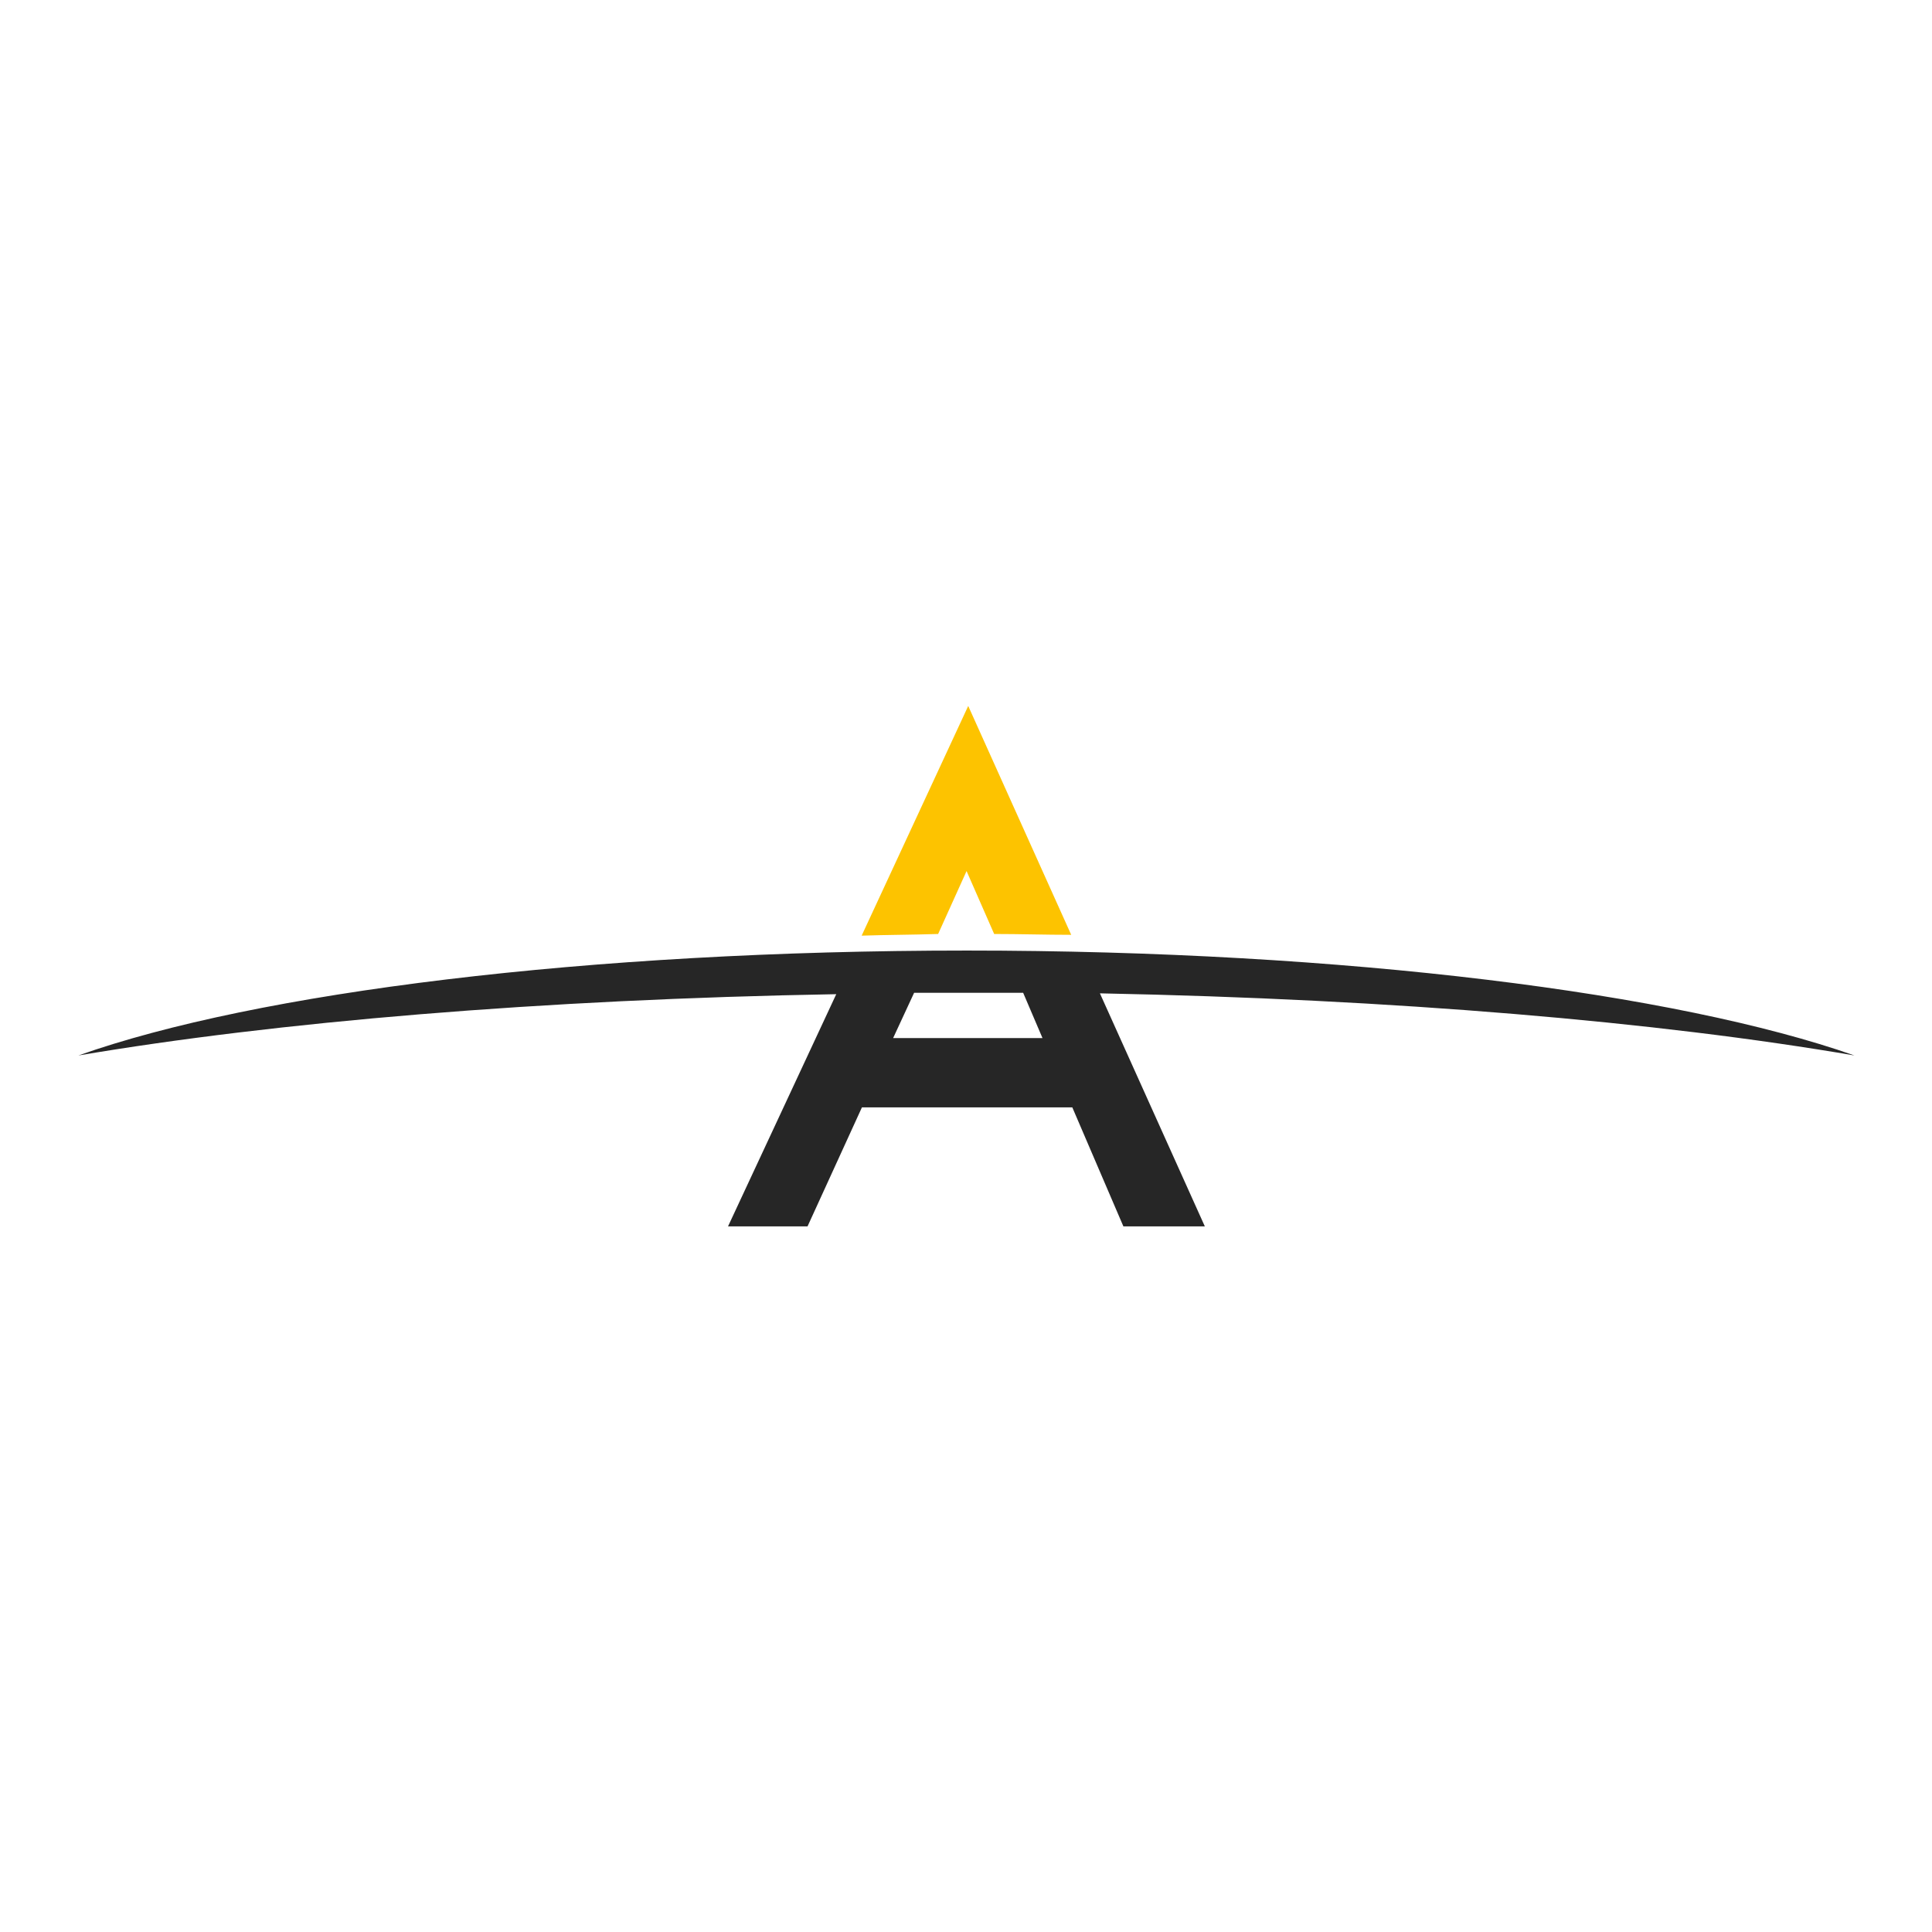 <svg xmlns="http://www.w3.org/2000/svg" version="1.1" xmlns:xlink="http://www.w3.org/1999/xlink" xmlns:svgjs="http://svgjs.dev/svgjs" width="1000" height="1000"><style>
    #light-icon {
      display: inline;
    }
    #dark-icon {
      display: none;
    }

    @media (prefers-color-scheme: dark) {
      #light-icon {
        display: none;
      }
      #dark-icon {
        display: inline;
      }
    }
  </style><g id="light-icon"><svg xmlns="http://www.w3.org/2000/svg" version="1.1" xmlns:xlink="http://www.w3.org/1999/xlink" xmlns:svgjs="http://svgjs.dev/svgjs" width="1000" height="1000"><g><g transform="matrix(1.429,0,0,1.429,0,0)"><svg xmlns="http://www.w3.org/2000/svg" version="1.1" xmlns:xlink="http://www.w3.org/1999/xlink" xmlns:svgjs="http://svgjs.dev/svgjs" width="700" height="700"><svg id="Ebene_1" xmlns="http://www.w3.org/2000/svg" version="1.1" viewBox="0 0 700 700">

  <defs>
    <style>
      .st0 {
        fill: #262626;
      }

      .st1 {
        fill: #fdc300;
      }
    </style>
  </defs>
  <path class="st0" d="M671.7,382.3c-64.1-22.5-184-38-321.5-38s-257.5,15.2-321.8,38c71.4-12.1,167.3-20.3,274.5-22.2l-39.2,84.1h28.8l19.7-43.1h76.2l18.5,43.1h29.5l-38-84.4c106.6,2.1,202.2,10.3,273.3,22.5ZM377.5,376h-54l7.6-16.4h39.5l7,16.4Z"></path>
  <path class="st1" d="M339.8,338.3l10.3-22.8,10,22.8c9.4,0,18.5.3,27.9.3l-37.3-82.9-38.6,83.2c9.1-.3,18.2-.3,27.6-.6Z"></path>
</svg></svg></g></g></svg></g><g id="dark-icon"><svg xmlns="http://www.w3.org/2000/svg" version="1.1" xmlns:xlink="http://www.w3.org/1999/xlink" xmlns:svgjs="http://svgjs.dev/svgjs" width="1000" height="1000"><g clip-path="url(#SvgjsClipPath1070)"><rect width="1000" height="1000" fill="#ffffff"></rect><g transform="matrix(1,0,0,1,150,150)"><svg xmlns="http://www.w3.org/2000/svg" version="1.1" xmlns:xlink="http://www.w3.org/1999/xlink" xmlns:svgjs="http://svgjs.dev/svgjs" width="700" height="700"><svg id="Ebene_1" xmlns="http://www.w3.org/2000/svg" version="1.1" viewBox="0 0 700 700">

  <defs>
    <style>
      .st0 {
        fill: #262626;
      }

      .st1 {
        fill: #fdc300;
      }
    </style>
  <clipPath id="SvgjsClipPath1070"><rect width="1000" height="1000" x="0" y="0" rx="350" ry="350"></rect></clipPath></defs>
  <path class="st0" d="M671.7,382.3c-64.1-22.5-184-38-321.5-38s-257.5,15.2-321.8,38c71.4-12.1,167.3-20.3,274.5-22.2l-39.2,84.1h28.8l19.7-43.1h76.2l18.5,43.1h29.5l-38-84.4c106.6,2.1,202.2,10.3,273.3,22.5ZM377.5,376h-54l7.6-16.4h39.5l7,16.4Z"></path>
  <path class="st1" d="M339.8,338.3l10.3-22.8,10,22.8c9.4,0,18.5.3,27.9.3l-37.3-82.9-38.6,83.2c9.1-.3,18.2-.3,27.6-.6Z"></path>
</svg></svg></g></g></svg></g></svg>
